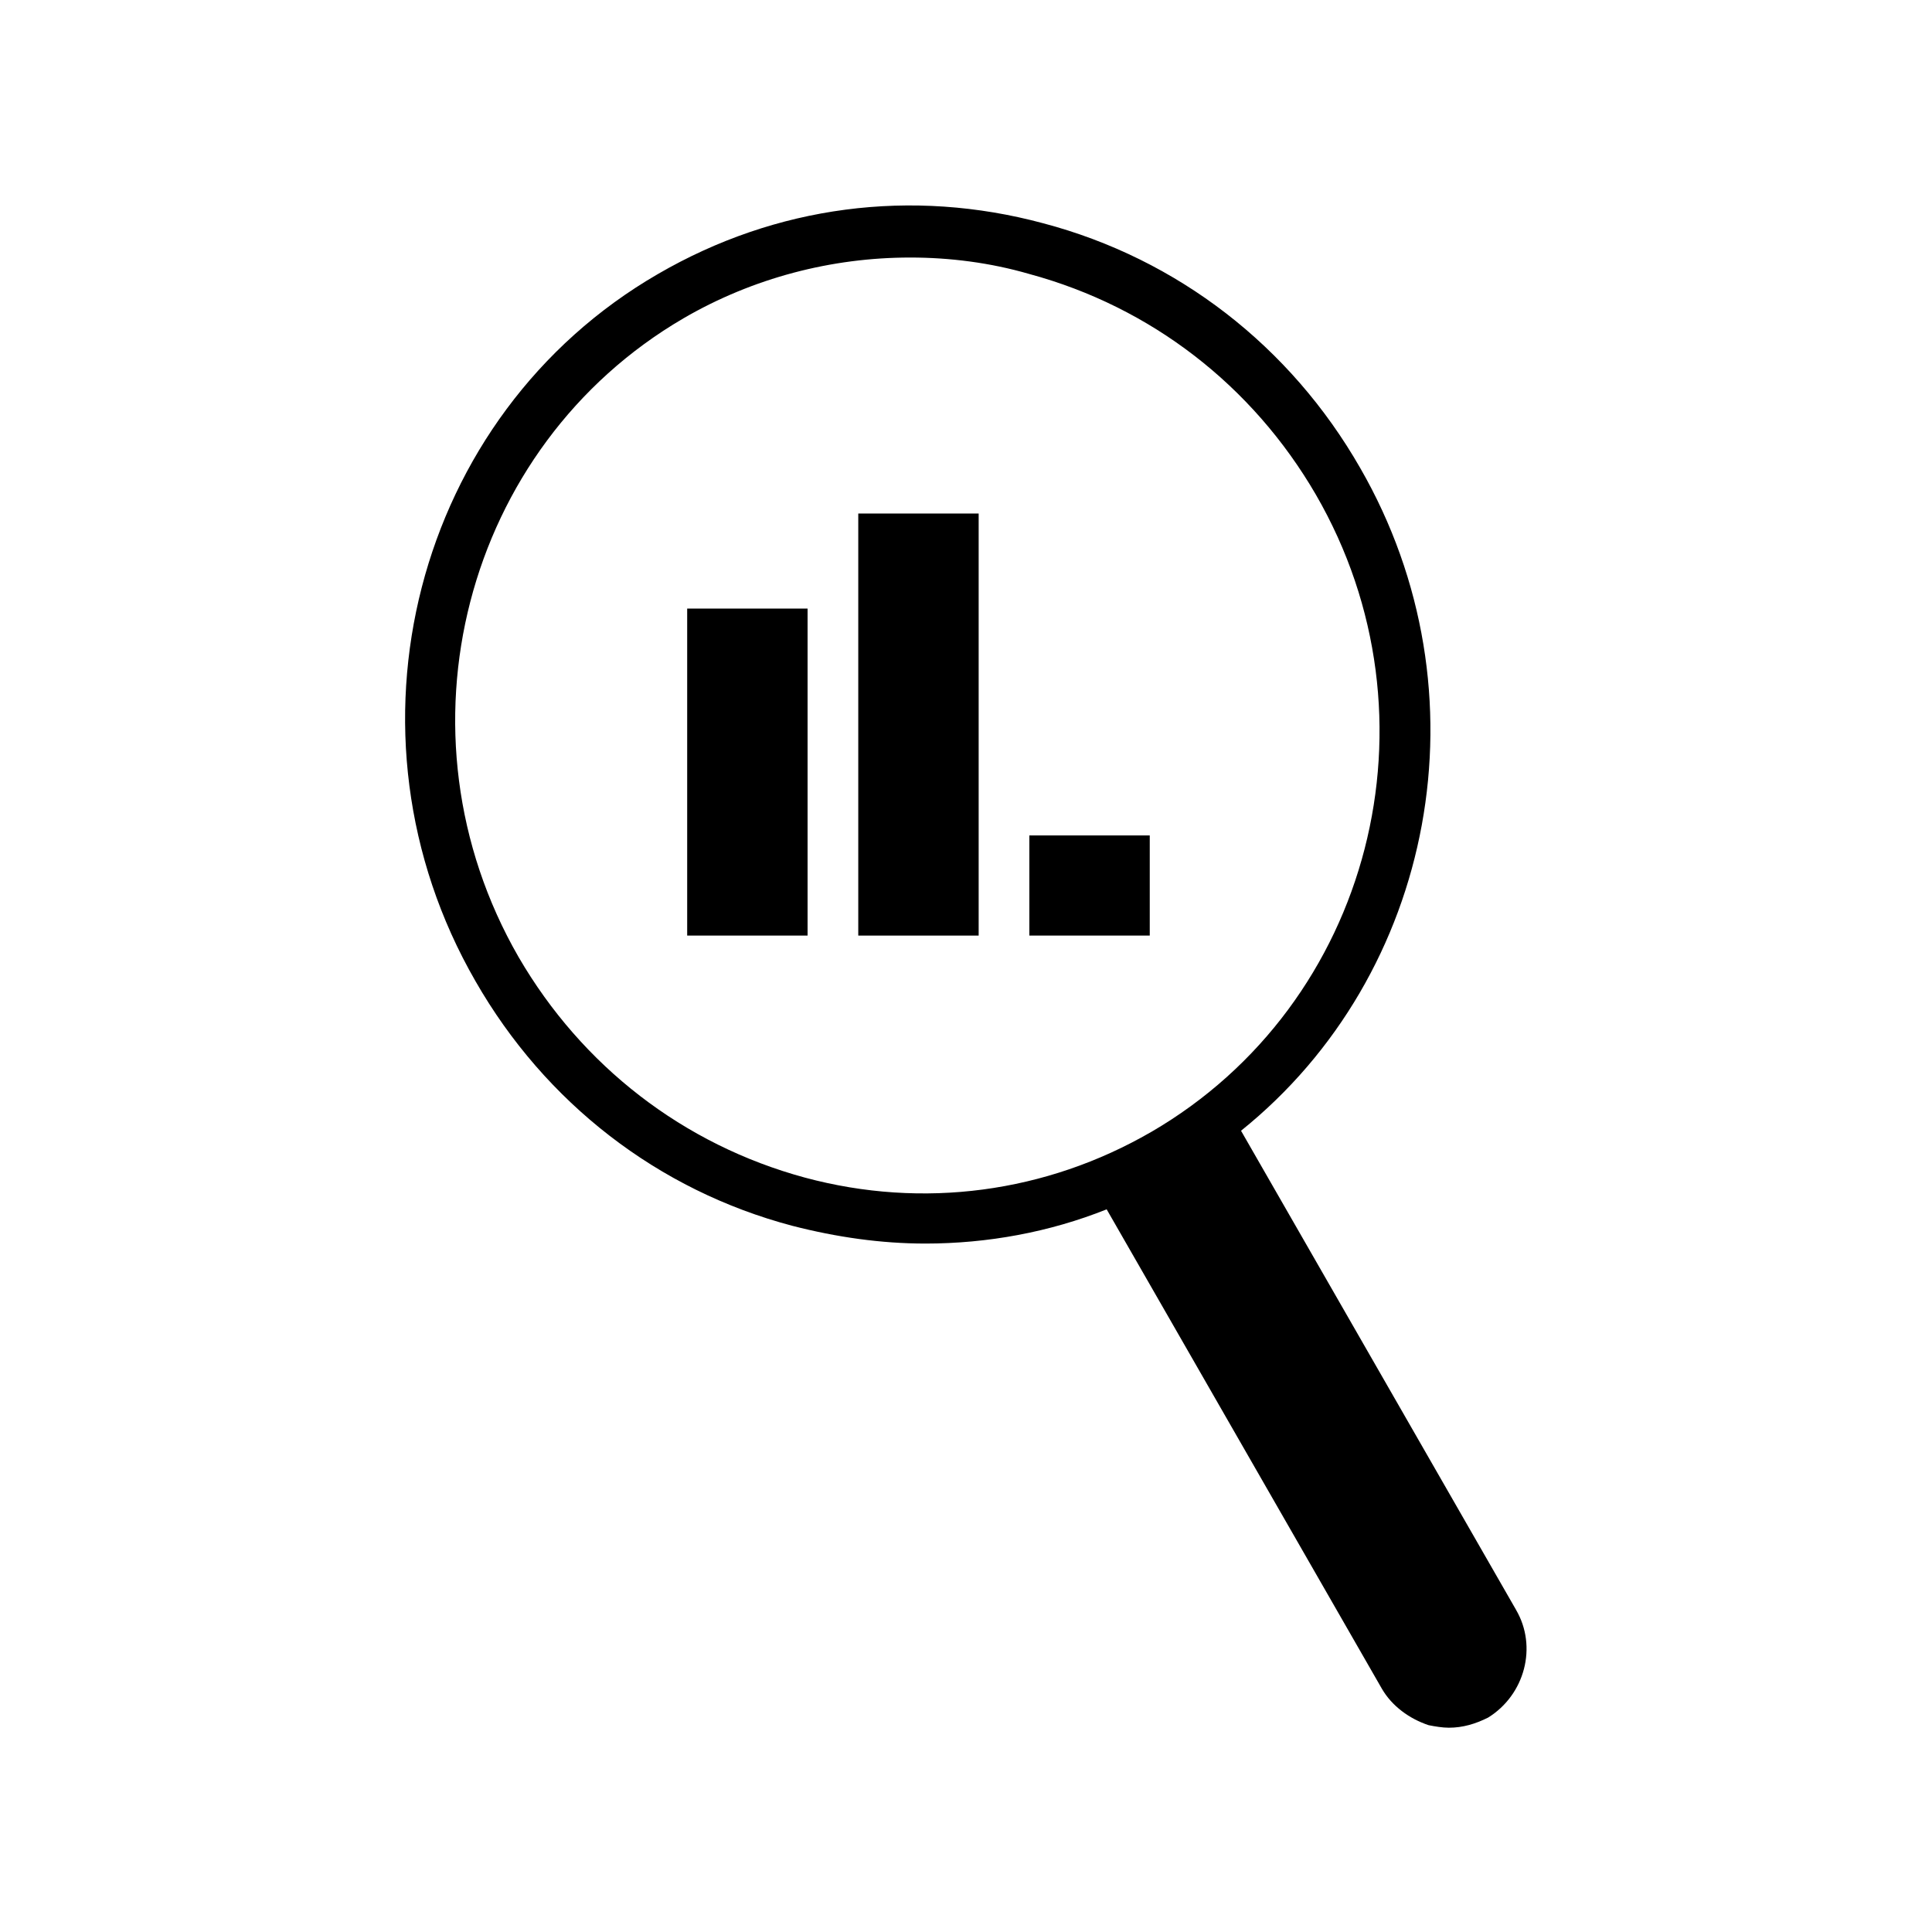 <?xml version="1.0" encoding="UTF-8"?>
<!-- Uploaded to: ICON Repo, www.iconrepo.com, Generator: ICON Repo Mixer Tools -->
<svg fill="#000000" width="800px" height="800px" version="1.1" viewBox="144 144 512 512" xmlns="http://www.w3.org/2000/svg">
 <g>
  <path d="m416.79 365.4h31.906v26.535h-31.906z"/>
  <path d="m371.45 280.09h31.906v111.85h-31.906z"/>
  <path d="m326.11 305.28h31.906v86.656h-31.906z"/>
  <path d="m545.77 570.62-72.883-126.96c51.387-41.312 65.832-116.21 31.57-175.66-18.473-32.242-48.367-55.418-83.969-64.824-34.93-9.406-70.871-4.703-102.11 13.434-64.484 37.285-86.316 121.59-48.363 187.42 18.473 32.242 48.367 55.418 83.969 64.824 11.754 3.023 23.512 4.703 35.266 4.703 16.457 0 32.914-3.023 48.031-9.07l72.883 126.96c2.688 4.703 7.391 8.062 12.426 9.742 1.68 0.336 3.695 0.672 5.375 0.672 3.695 0 7.055-1.008 10.41-2.688 9.742-6.047 13.102-18.809 7.391-28.551zm-96.73-126.62c-27.879 16.121-60.457 20.488-91.691 12.09-32.242-8.734-59.113-29.559-75.906-58.441-34.258-59.449-14.441-135.36 43.664-169.28 18.473-10.746 39.297-16.121 60.121-16.121 10.41 0 21.16 1.344 31.57 4.367 32.242 8.734 59.113 29.559 75.906 58.441 34.258 59.117 14.777 135.02-43.664 168.95z"/>
 </g>
</svg>